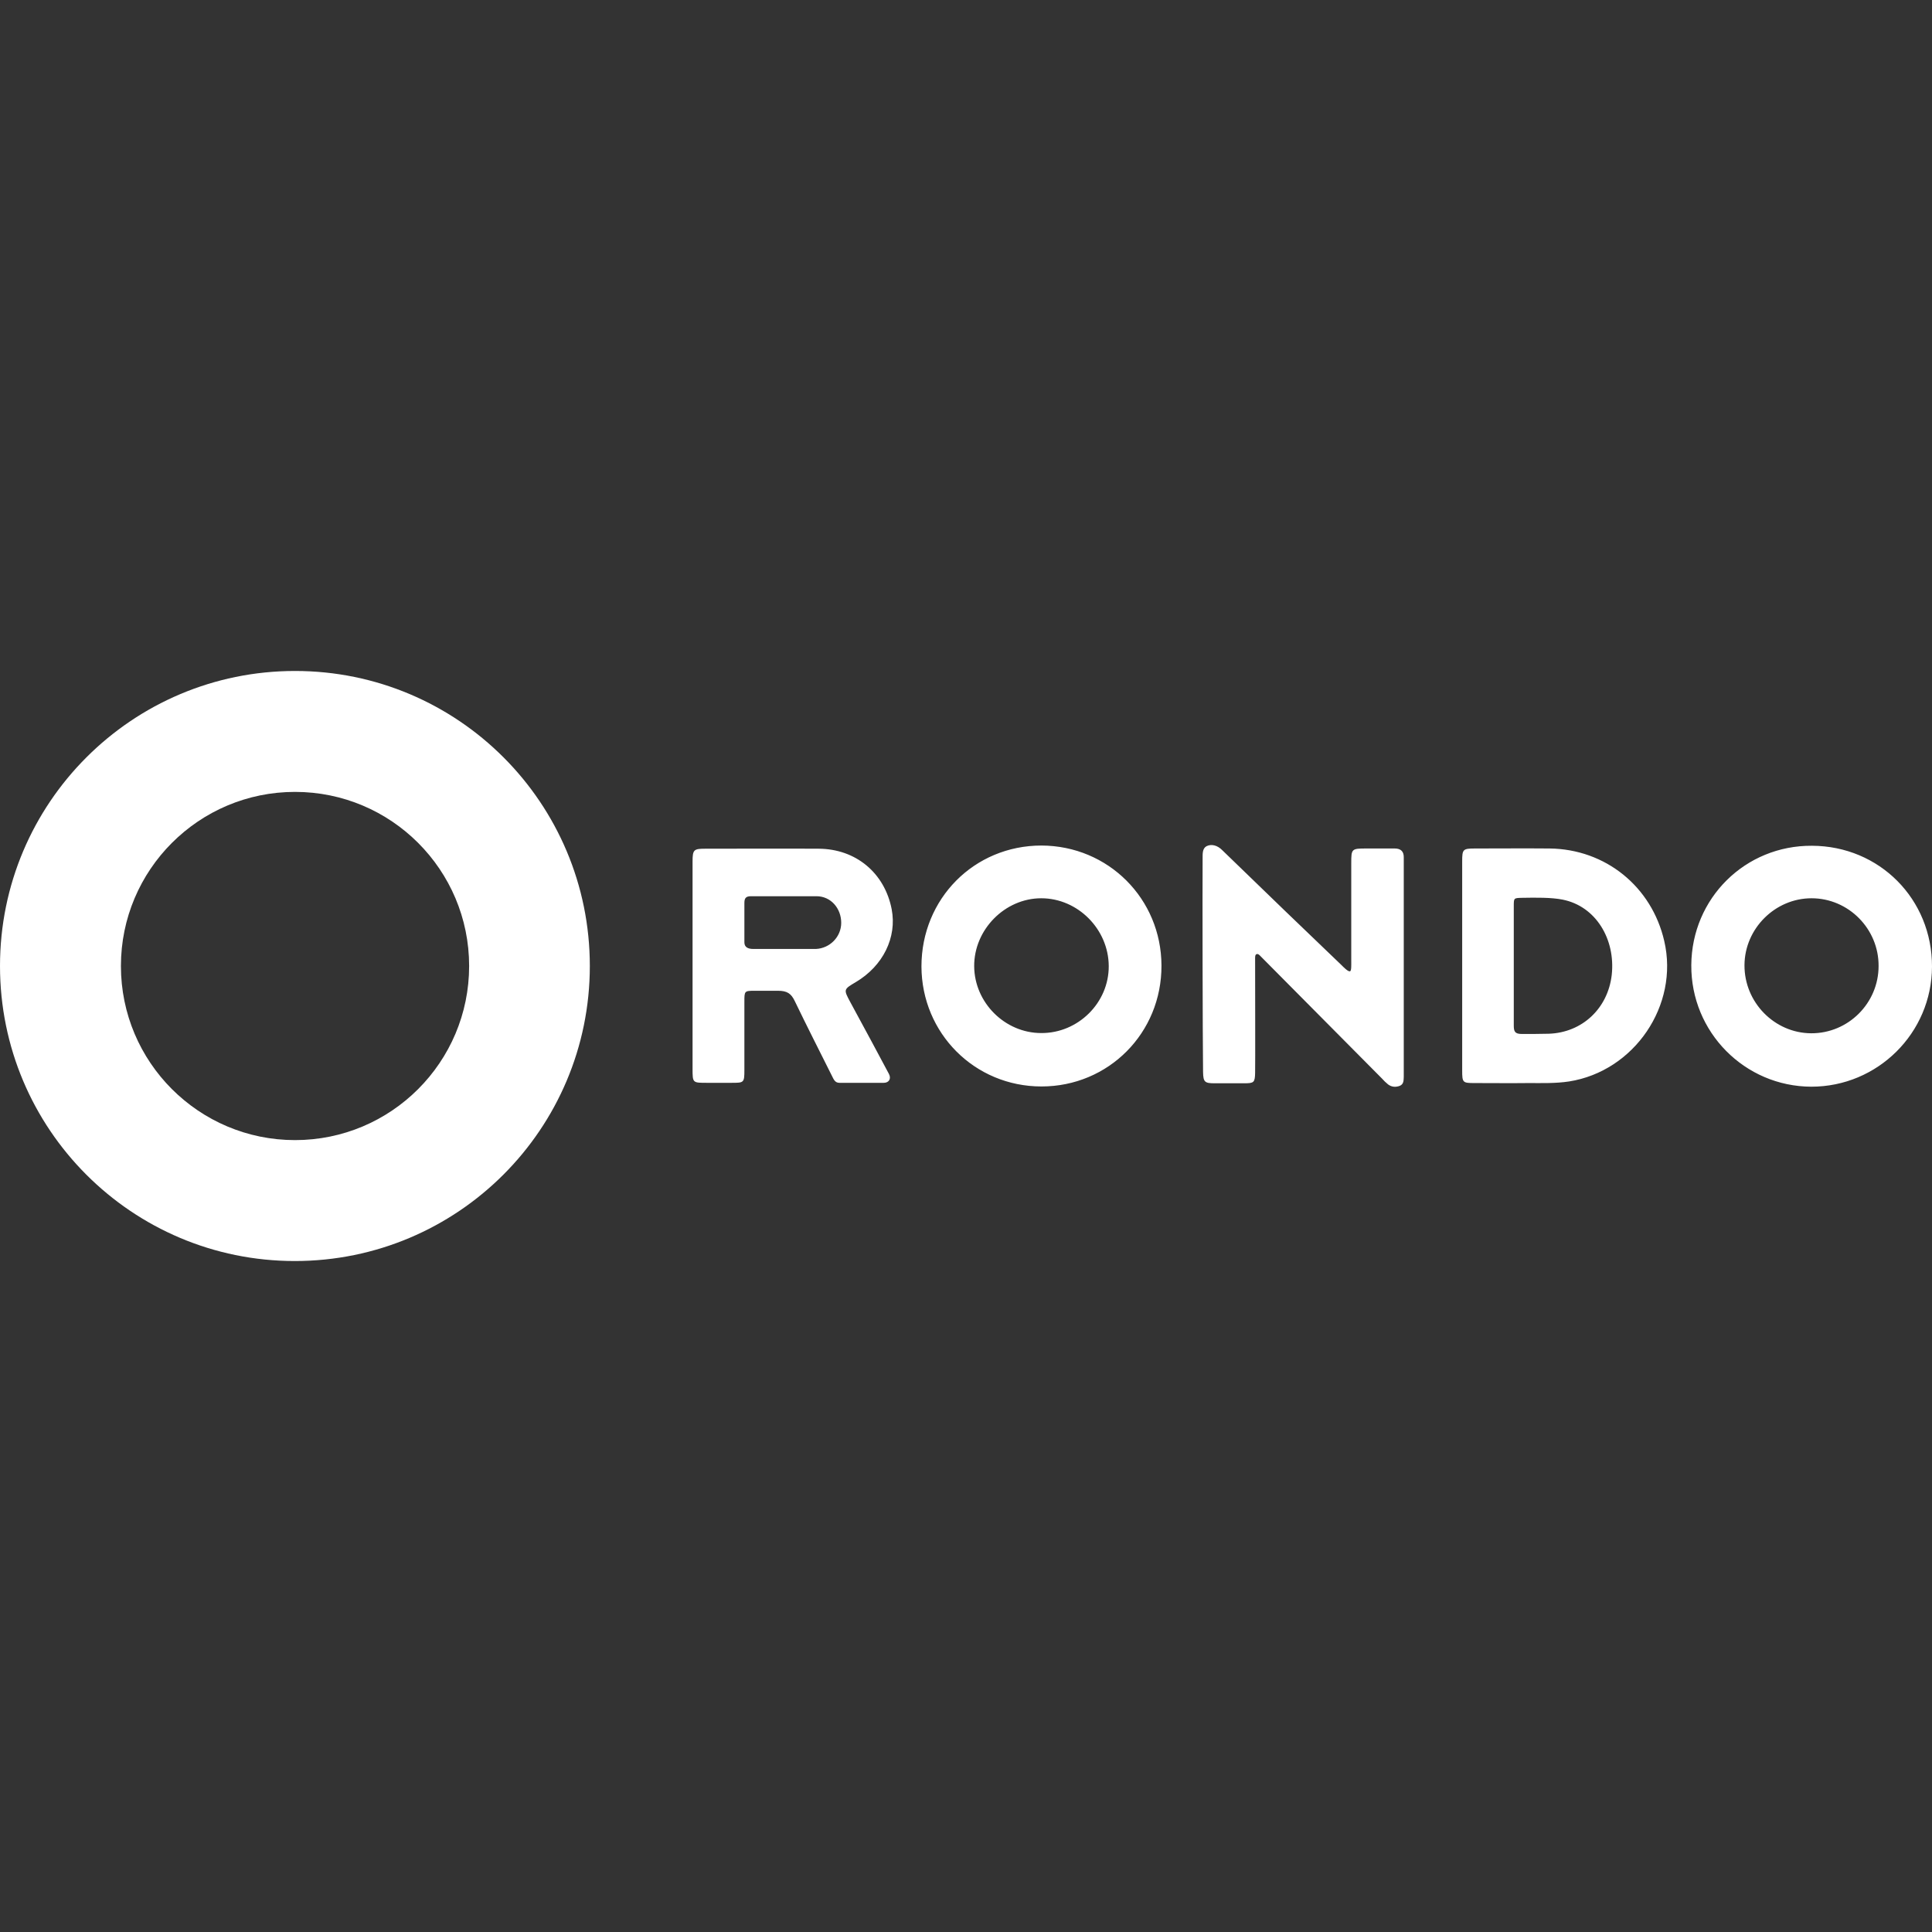 <?xml version="1.0" encoding="utf-8"?>
<!-- Generator: Adobe Illustrator 27.8.0, SVG Export Plug-In . SVG Version: 6.00 Build 0)  -->
<svg version="1.1" id="Ebene_1" xmlns="http://www.w3.org/2000/svg" xmlns:xlink="http://www.w3.org/1999/xlink" x="0px" y="0px"
	 viewBox="0 0 850 850" style="enable-background:new 0 0 850 850;" xml:space="preserve">
<rect x="0" y="0" width="850" height="850" fill="#333333" stroke="none"/>
<style type="text/css">
	.st0{fill:#FFFFFF;}
</style>
<path class="st0" d="M529.1,377.5c0-1.9-0.1-4.2,1.7-5.2c2.2-1.1,4.8-0.4,6.9,1.7c17.6,17.1,39.1,37.8,52.5,50.6
	c0.8,0.8,3,3.1,3.8,2.7c0.6-0.2,0.5-2.8,0.5-4.3c0-14.4,0-28.8,0-43.2c0-6.4,0.1-6.5,6.8-6.5c4.1,0,8.2,0,12.3,0c2.6,0,4,1.2,4,3.8
	c0,1,0,64,0,94.5c0,0.7,0,1.4,0,2.1c-0.1,1.5,0.1,3.2-1.7,4c-1.8,0.7-3.6,0.6-5.2-0.6c-1-0.8-1.9-1.7-2.7-2.6
	c-17.3-17.4-52.8-53.2-53.2-53.6c-0.6-0.6-1.2-1.4-2-1.1c-0.7,0.3-0.6,1.5-0.6,2.3c0,12.7,0.1,46,0,50c-0.1,4.1-0.5,4.5-4.7,4.5
	c-4.4,0-8.8,0-13.2,0c-4.3,0-4.9-0.6-5-4.9C529.1,455.8,529,393.1,529.1,377.5z M391.1,472.5c1.1,2.1,0,3.9-2.3,3.9
	c-6.6,0-13.1,0-19.5,0c-2.1,0-2.6-1.8-3.4-3.3c-5.5-11-10.9-21.6-16.2-32.6c-1.6-3.4-3.4-4.6-7.4-4.6c-3.3,0-6.8,0-10.2,0
	c-4.6,0-4.6,0.1-4.6,4.8c0,10,0,20.1,0,30.1c0,5.6-0.2,5.6-5.7,5.6c-3.6,0-7.1,0-10.6,0c-6.5,0-6.5,0.1-6.5-6.2
	c0-11.7,0-75.9,0-91.1c0-5.2,0.5-5.7,5.4-5.7c16.7,0,33.4-0.1,50.1,0c16.4,0.1,29,10.7,32.1,26.6c2.4,12.4-3.8,25-15.8,32.1
	c-5.4,3.2-5.4,3.2-2.4,8.8C379.4,450.6,388.4,467.4,391.1,472.5z M370.1,406c0-6.3-4.5-11.7-10.9-11.7c-9.7,0-19.3,0-28.8,0
	c-2.3,0-2.9,0.9-2.9,3c0,5.8,0,11.6,0,17.3c0,2.2,1.7,2.9,3.9,2.9c4.8,0,27.3,0,27.6,0C365.1,417.2,370.1,412.2,370.1,406z
	 M850,425.3c-0.1,29.2-23.9,52.8-53.1,52.8c-29.3-0.1-53-24-52.8-53.5c0.2-29.4,23.7-52.7,53.1-52.5
	C826.9,372.2,850.1,395.6,850,425.3z M826.5,425c0.1-16.3-13.2-29.8-29.5-29.8c-16,0-29.4,13.3-29.5,29.4
	c-0.1,16.4,13.2,29.9,29.3,30C813.1,454.7,826.5,441.4,826.5,425z M511,424.8c0.1,29.7-23.3,53.2-52.8,53.2
	c-29.4,0-52.7-23.4-52.8-52.8c0-29.8,23.2-53.2,52.8-53.2C487.6,372.1,510.9,395.4,511,424.8z M487.8,425
	c-0.1-16.2-13.6-29.8-29.7-29.8c-16,0-29.6,13.8-29.5,29.9c0.1,16,13.5,29.4,29.5,29.4C474.3,454.6,487.9,441.2,487.8,425z
	 M690.3,475.8c-5.9,0.9-11.9,0.7-17.8,0.7c-7.9,0.1-15.9,0-23.8,0c-5.2,0-5.4-0.2-5.4-5.6c0-15.4,0-76.7,0-91.9
	c0-5.4,0.3-5.7,5.8-5.7c10.9,0,21.8-0.1,32.7,0c24.6,0.3,44.9,16.8,50.4,40.7C738.8,442.3,719,471.3,690.3,475.8z M687.5,395.8
	c-5-1-11.8-0.9-17.7-0.8c-3.8,0.1-3.8,0-3.8,3.7c0,8.7,0,43.7,0,52.5c0,2.6,0.5,3.7,3.5,3.7c4.4,0,7.9,0,11.9-0.1
	c14.7-0.5,26-11.1,27.7-25.9C710.8,413.2,702.1,398.7,687.5,395.8z M259.5,425c0,71.7-58.1,129.8-129.8,129.8S0,496.7,0,425
	s58.1-129.8,129.8-129.8S259.5,353.3,259.5,425z M206.4,425c0-42.3-34.3-76.6-76.6-76.6S53.2,382.7,53.2,425s34.3,76.6,76.6,76.6
	S206.4,467.3,206.4,425z"/>
</svg>
